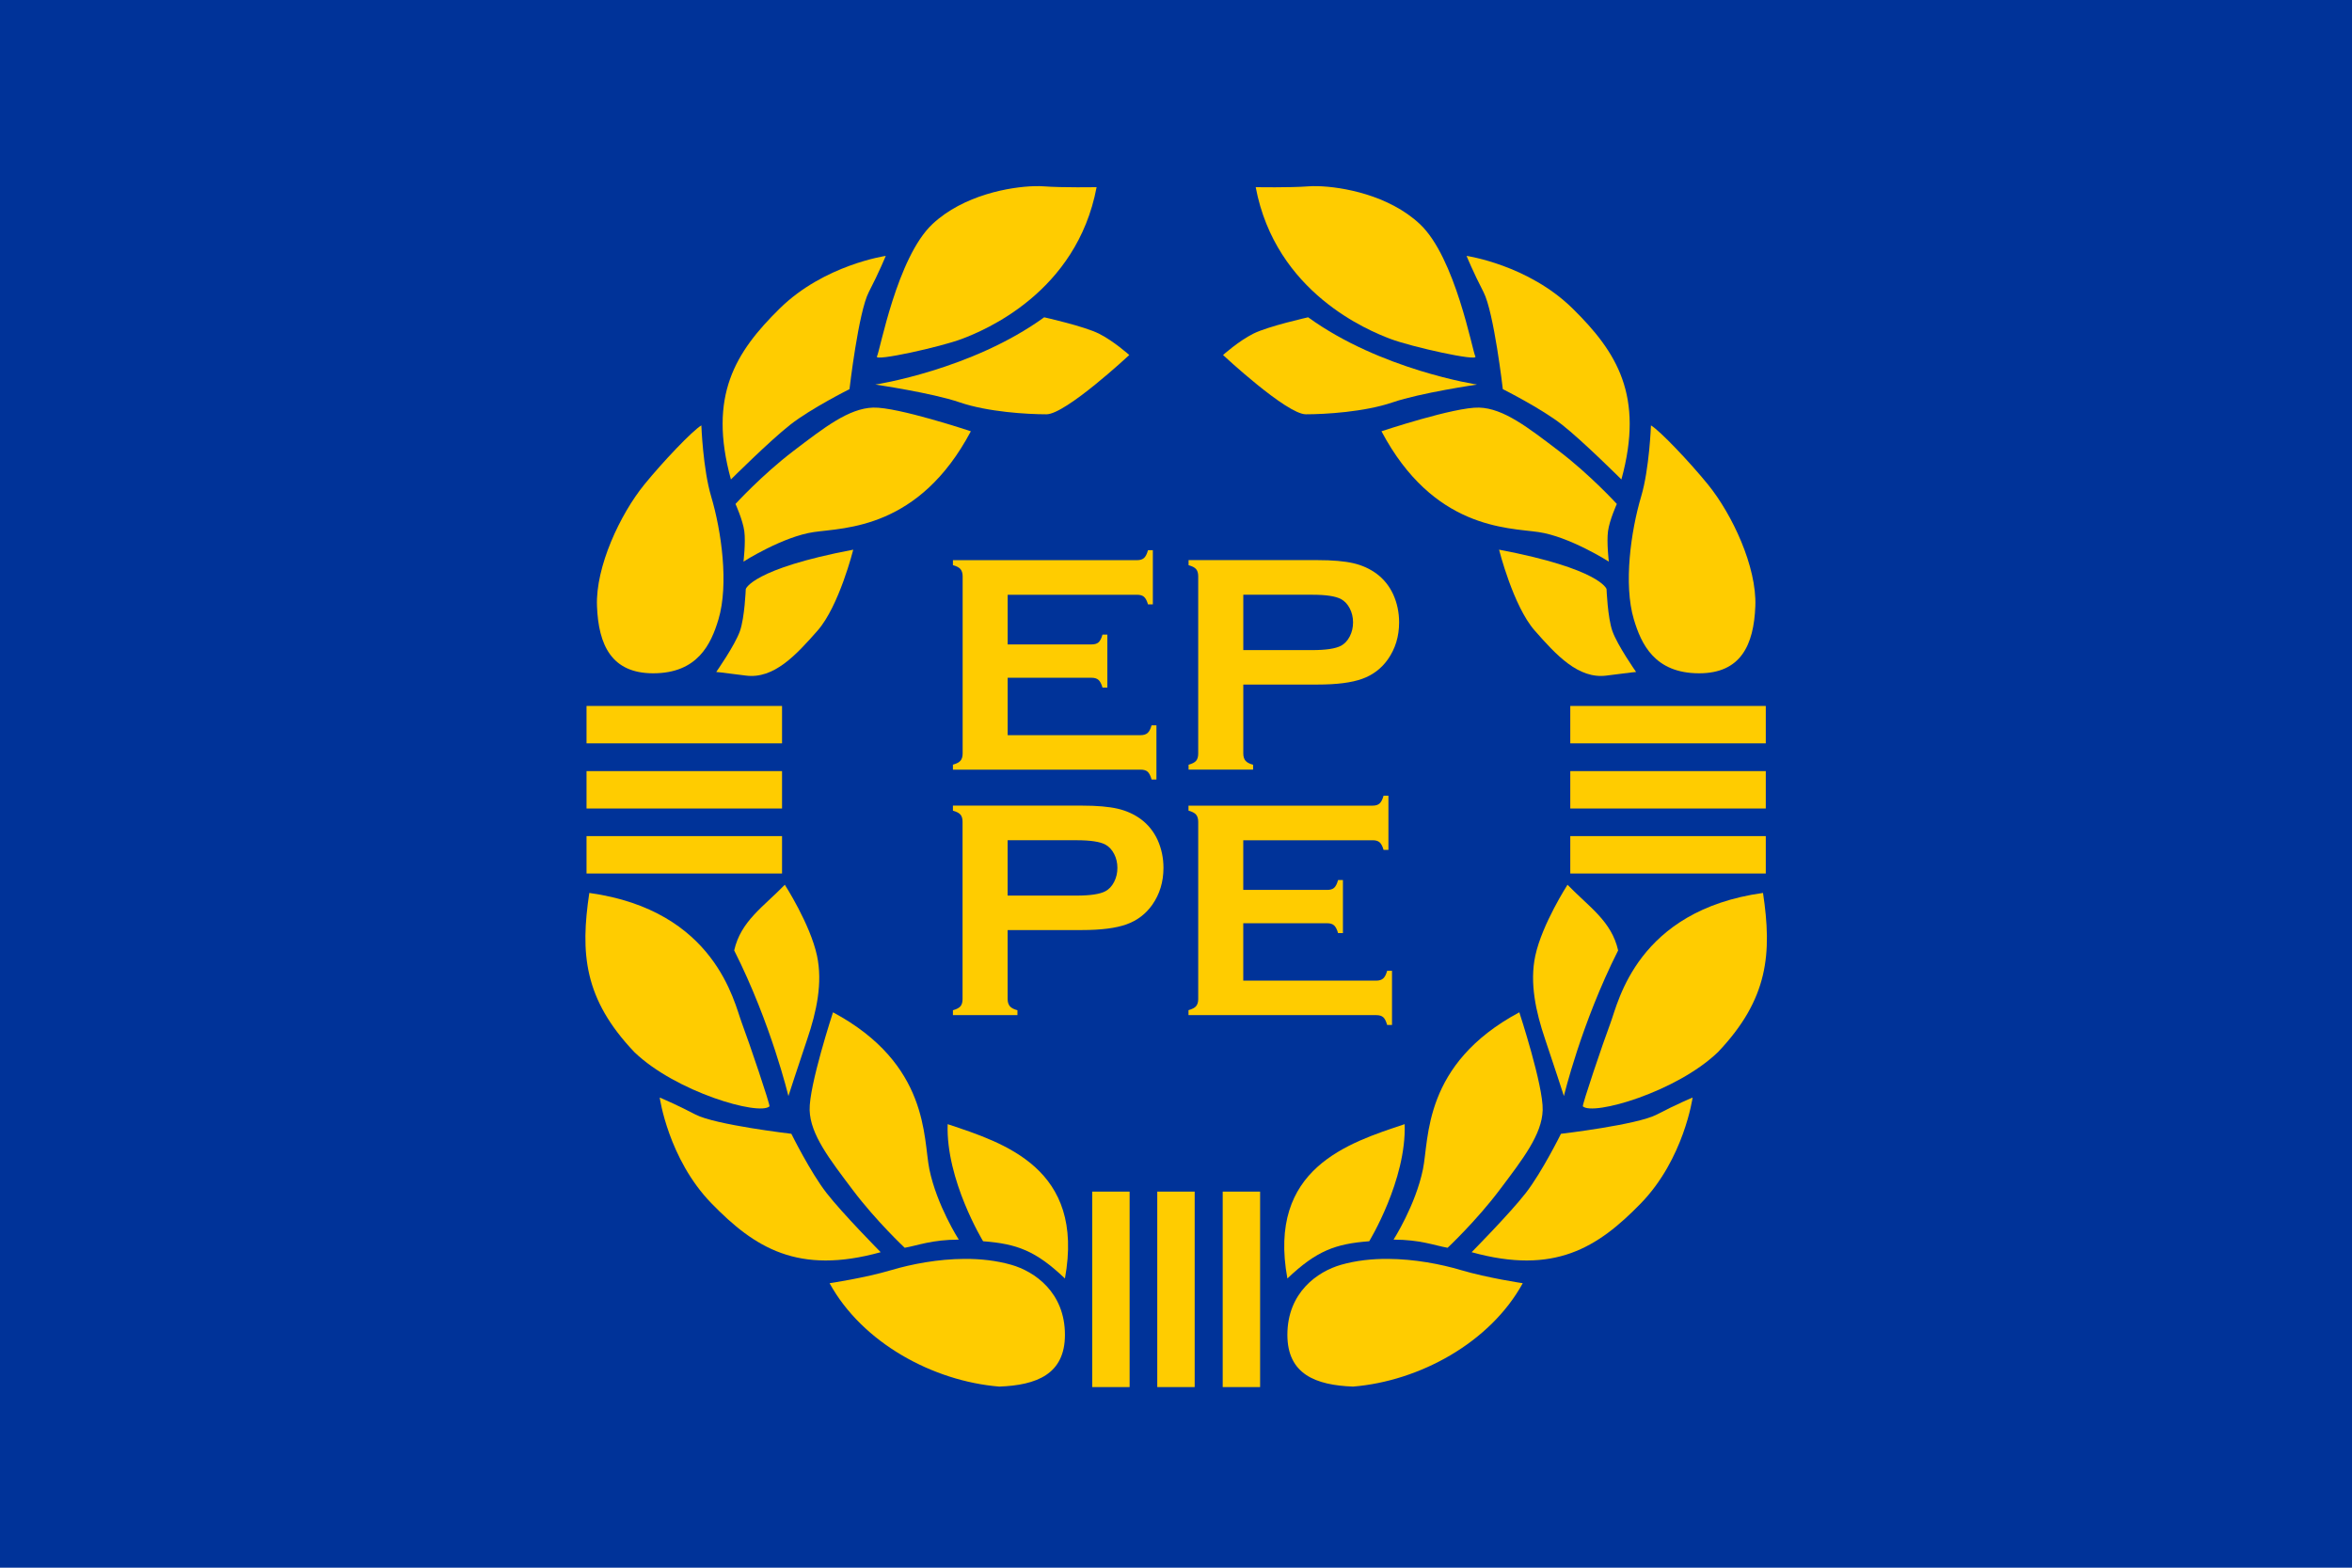 <?xml version="1.0" encoding="UTF-8" standalone="no"?>

<svg
   xmlns:dc="http://purl.org/dc/elements/1.1/"
 xmlns:cc="http://creativecommons.org/ns#"
 xmlns:rdf="http://www.w3.org/1999/02/22-rdf-syntax-ns#"
 xmlns:svg="http://www.w3.org/2000/svg"
 xmlns="http://www.w3.org/2000/svg"
 xmlns:xlink="http://www.w3.org/1999/xlink"
 xmlns:sodipodi="http://sodipodi.sourceforge.net/DTD/sodipodi-0.dtd"
 xmlns:inkscape="http://www.inkscape.org/namespaces/inkscape"
 version="1.0"
 width="450"
 height="300"
 id="svg2049"
 sodipodi:version="0.32"
 inkscape:version="0.46"
 inkscape:output_extension="org.inkscape.output.svg.inkscape">

<sodipodi:namedview
 inkscape:window-height="750" inkscape:window-width="1280"
 inkscape:pageshadow="2"
 inkscape:pageopacity="0.0"
 guidetolerance="10.0"
 gridtolerance="10.0"
 objecttolerance="10.0"
 borderopacity="1.0"
 bordercolor="#666666"
 pagecolor="#ffffff"
 id="base"
 inkscape:zoom="1.3554641" inkscape:cx="164.03255"
 inkscape:cy="149.51923"
 inkscape:window-x="-8"
 inkscape:window-y="-8"
 inkscape:current-layer="svg2049"
 showguides="true"
 inkscape:guide-bbox="true"
 showgrid="false" />

<defs id="defs2053">
<g
 id="s">
<g id="c">

<path id="t"
 d="M 0,0 L 0,1 L 0.5,1 L 0,0 z" transform="matrix(0.951,0.309,-0.309,0.951,0,-1)" />
<use xlink:href="#t"
 transform="scale(-1,1)" id="use2058" x="0" y="0"
 width="810"
 height="540" />
</g>

<g
 id="a">
<use xlink:href="#c" transform="matrix(0.309,0.951,-0.951,0.309,0,0)" id="use2061"
 x="0"
 y="0" width="810" height="540" />

<use xlink:href="#c" transform="matrix(-0.809,0.588,-0.588,-0.809,0,0)" id="use2063" x="0" y="0"
 width="810" height="540" />
</g> <use
 xlink:href="#a" transform="scale(-1,1)"
 id="use2065" x="0"
 y="0"
 width="810" height="540" />

</g>

</defs>
<rect
 width="450" height="300" id="rect2067" x="0" y="0" style="fill:#003399" />
<path
 style="fill:#ffcc00;"
 d="M 219.64,105.291 C 219.446,105.996 219.196,106.491 218.887,106.775 C 218.578,107.059 218.137,107.196 217.558,107.196 L 182.32,107.196 L 182.32,108.148 C 183.015,108.344 183.489,108.588 183.76,108.901 C 184.03,109.215 184.18,109.69 184.18,110.297 L 184.18,144.206 C 184.18,144.812 184.03,145.266 183.76,145.579 C 183.489,145.892 183.015,146.136 182.32,146.332 L 182.32,147.284 L 218.244,147.284 C 218.824,147.284 219.264,147.409 219.573,147.683 C 219.882,147.957 220.133,148.462 220.326,149.167 L 221.256,149.167 L 221.256,138.801 L 220.326,138.801 C 220.133,139.506 219.882,139.989 219.573,140.263 C 219.264,140.537 218.824,140.684 218.244,140.684 L 192.796,140.684 L 192.796,129.699 L 208.853,129.699 C 209.433,129.699 209.873,129.836 210.182,130.119 C 210.491,130.403 210.742,130.896 210.935,131.581 L 211.866,131.581 L 211.866,121.437 L 210.935,121.437 C 210.742,122.142 210.491,122.647 210.182,122.921 C 209.873,123.195 209.433,123.32 208.853,123.32 L 192.796,123.32 L 192.796,113.818 L 217.558,113.818 C 218.137,113.818 218.578,113.943 218.887,114.217 C 219.196,114.491 219.446,114.972 219.64,115.657 L 220.57,115.657 L 220.57,105.291 L 219.64,105.291 z"
 id="path3245" />

<path
 style="font-size:84.277px;font-style:normal;font-variant:normal;font-weight:normal;font-stretch:normal;text-align:start;line-height:100%;writing-mode:lr-tb;text-anchor:start;fill:#ffcc00;fill-opacity:1;font-family:Copperplate Gothic Bold;-inkscape-font-specification:'Copperplate Gothic Bold,';"
     d="M 227.406 107.188 L 227.406 108.156 C 228.102 108.352 228.573 108.593 228.844 108.906 C 229.114 109.219 229.25 109.675 229.25 110.281 L 229.25 144.219 C 229.25 144.806 229.114 145.281 228.844 145.594 C 228.573 145.907 228.102 146.148 227.406 146.344 L 227.406 147.281 L 239.75 147.281 L 239.75 146.344 C 239.074 146.168 238.593 145.917 238.312 145.594 C 238.032 145.271 237.875 144.806 237.875 144.219 L 237.875 131 L 252.094 131 C 255.744 131 258.587 130.64 260.625 129.906 C 262.663 129.172 264.295 127.93 265.531 126.188 C 266.961 124.152 267.687 121.795 267.688 119.094 C 267.687 117.215 267.316 115.433 266.562 113.75 C 265.809 112.125 264.739 110.811 263.406 109.812 C 262.112 108.853 260.627 108.173 258.938 107.781 C 257.247 107.39 254.972 107.188 252.094 107.188 L 227.406 107.188 z M 237.875 113.812 L 251.062 113.812 C 253.709 113.813 255.551 114.089 256.594 114.656 C 257.27 115.028 257.835 115.625 258.25 116.438 C 258.665 117.25 258.875 118.135 258.875 119.094 C 258.875 120.072 258.665 120.969 258.25 121.781 C 257.835 122.594 257.27 123.191 256.594 123.562 C 255.531 124.13 253.689 124.406 251.062 124.406 L 237.875 124.406 L 237.875 113.812 z "
 id="path3243" />

<g
 id="g3215"><path
 id="path3201" d="M 197.938,35.625 C 193.317,35.739 184.356,37.298 178.406,42.875 C 171.607,49.249 168.348,67.227 167.781,68.219 C 167.215,69.21 179.955,66.402 184.062,64.844 C 188.17,63.286 205.988,56.068 209.812,35.812 C 209.812,35.812 203.339,35.94 199.656,35.656 C 199.196,35.621 198.598,35.609 197.938,35.625 z"
 style="fill:#ffcc00;fill-opacity:1;fill-rule:evenodd;" />

<path
 id="path3199"
 d="M 169.469,48.969 C 169.469,48.969 157.686,50.674 149.188,59.031 C 140.688,67.389 135.453,75.744 139.844,91.75 C 139.844,91.75 147.221,84.398 151.188,81.281 C 155.154,78.165 162.531,74.469 162.531,74.469 C 162.531,74.469 164.236,59.731 166.219,55.906 C 168.202,52.082 169.469,48.969 169.469,48.969 z"
 style="fill:#ffcc00;fill-opacity:1;fill-rule:evenodd;" />

<path
 id="path3197"
 d="M 199.781,60.719 C 185.9,70.776 167.469,73.594 167.469,73.594 C 167.469,73.594 178.242,75.159 183.625,77 C 189.008,78.841 196.536,79.281 200.219,79.281 C 203.902,79.281 216.062,67.937 216.062,67.938 C 216.063,67.938 213.083,65.26 210.25,63.844 C 207.417,62.427 199.781,60.719 199.781,60.719 z" style="fill:#ffcc00;fill-opacity:1;fill-rule:evenodd;" />

<path
 id="path3195" d="M 167.062,78 C 162.388,78.142 157.699,81.811 151.75,86.344 C 145.801,90.877 140.719,96.438 140.719,96.438 C 140.719,96.437 142.123,99.532 142.406,101.656 C 142.69,103.781 142.25,107.469 142.25,107.469 C 142.25,107.469 149.801,102.662 155.75,101.812 C 161.699,100.963 175.834,101.229 185.75,82.531 C 185.75,82.531 171.737,77.858 167.062,78 z"
 style="fill:#ffcc00;fill-opacity:1;fill-rule:evenodd;" />

<path
 id="path3193"
 d="M 134.188,81.406 C 132.488,82.398 126.77,88.426 123.281,92.719 C 118.648,98.42 113.935,108.461 114.219,115.969 C 114.502,123.476 117.025,128.844 124.969,128.844 C 133.487,128.844 136.056,123.242 137.469,118.5 C 139.452,111.842 138.046,101.658 136.062,95 C 134.49,89.719 134.188,81.406 134.188,81.406 z" style="fill:#ffcc00;fill-opacity:1;fill-rule:evenodd;" />
<path
 id="path3191" d="M 163.25,105.188 C 143.844,108.87 142.688,112.719 142.688,112.719 C 142.688,112.719 142.479,118.197 141.562,120.781 C 140.586,123.533 137.031,128.594 137.031,128.594 C 137.031,128.594 137.305,128.573 142.688,129.281 C 148.07,129.99 152.33,125.331 156.438,120.656 C 160.545,115.982 163.25,105.188 163.25,105.188 z"
 style="fill:#ffcc00;fill-opacity:1;fill-rule:evenodd;" />

<path
 id="path3183"
 d="M 150.156,169.312 C 146.043,173.557 141.743,176.251 140.469,181.875 C 147.548,195.912 150.844,209.75 150.844,209.75 C 150.844,209.75 152.737,203.894 154.469,198.781 C 156.201,193.668 157.439,188.1 156.312,182.875 C 155.009,176.832 150.156,169.313 150.156,169.312 z"
 style="fill:#ffcc00;fill-rule:evenodd;" />

<path
 id="path3181" d="M 112.75,170.875 C 111.023,182.424 111.677,191.145 121.375,201.344 C 129.338,208.993 145.245,213.55 147.219,211.719 C 147.409,211.542 143.372,199.59 141.906,195.688 C 140.441,191.785 136.842,174.225 112.75,170.875 z"
 style="fill:#ffcc00;fill-rule:evenodd;" />

<path
 id="path3179" d="M 159.375,193.719 C 159.375,193.719 154.766,207.763 154.906,212.438 C 155.046,217.112 158.676,221.769 163.156,227.719 C 167.636,233.668 173.094,238.781 173.094,238.781 C 175.713,238.313 178.256,237.239 183.438,237.219 C 183.438,237.219 179.235,230.67 177.812,223.75 C 176.603,217.865 177.855,203.634 159.375,193.719 z"
 style="fill:#ffcc00;fill-rule:evenodd;" />
<path
 id="path3177"
 d="M 126.219,210.031 C 126.219,210.031 127.865,221.782 136.125,230.281 C 144.385,238.78 152.68,244.016 168.5,239.625 C 168.5,239.625 161.205,232.247 158.125,228.281 C 155.045,224.315 151.406,216.969 151.406,216.969 C 151.406,216.969 136.842,215.264 133.062,213.281 C 129.283,211.298 126.219,210.031 126.219,210.031 z"
 style="fill:#ffcc00;fill-opacity:1;fill-rule:evenodd;" />

<path
 id="path3175" d="M 181.312,215.125 C 180.95,225.825 188.094,237.531 188.094,237.531 C 194.573,238.022 198.17,239.352 203.75,244.656 C 207.606,223.571 192.125,218.73 181.312,215.125 z" style="fill:#ffcc00;fill-opacity:1;fill-rule:evenodd;" />
<path
 id="path2659" d="M 184.531,240.906 C 179.479,240.934 174.46,241.885 170.5,243.062 C 165.475,244.557 158.719,245.562 158.719,245.562 C 164.974,256.966 178.527,264.313 191.188,265.344 C 198.332,265.075 203.75,262.983 203.75,255.438 C 203.75,247.346 197.996,243.321 193.469,242.031 C 190.615,241.219 187.563,240.89 184.531,240.906 z"
 style="fill:#ffcc00;fill-opacity:1;fill-rule:evenodd;" />

<rect y="135.094"
 x="112.219"
 height="7.156" width="37.406"
 id="rect3170"
 style="opacity:1;fill:#ffcc00;fill-opacity:1;fill-rule:nonzero" />
<use
 style="fill:#ffcc00;fill-opacity:1" height="300"
 width="450" transform="translate(0,12.469)" id="use3203" xlink:href="#rect3170" y="0"
 x="0" />

<use style="fill:#ffcc00;fill-opacity:1"
 height="300" width="450" transform="translate(0,24.906)"
 id="use3205" xlink:href="#rect3170"
 y="0"
 x="0" />
<rect
 y="228.031" x="208.969"
 height="37.406" width="7.156"
 id="rect3207" style="fill:#ffcc00" />

</g>
<rect
 y="228.031" x="221.417" height="37.406" width="7.156" id="rect3213" style="fill:#ffcc00" />
<use
 x="0"
 y="0" xlink:href="#g3215" id="use3233" transform="matrix(-1,0,0,1,450.061,0)" width="450" height="300" />
<use
 x="0" y="0" xlink:href="#path3243" id="use3248"
 transform="translate(-45.086,46.979)"
 width="450" height="300" />
<use
 x="0"
 y="0"
 xlink:href="#path3245" id="use3250" transform="translate(45.072,46.976)"
 width="450"
 height="300" />

</svg>

